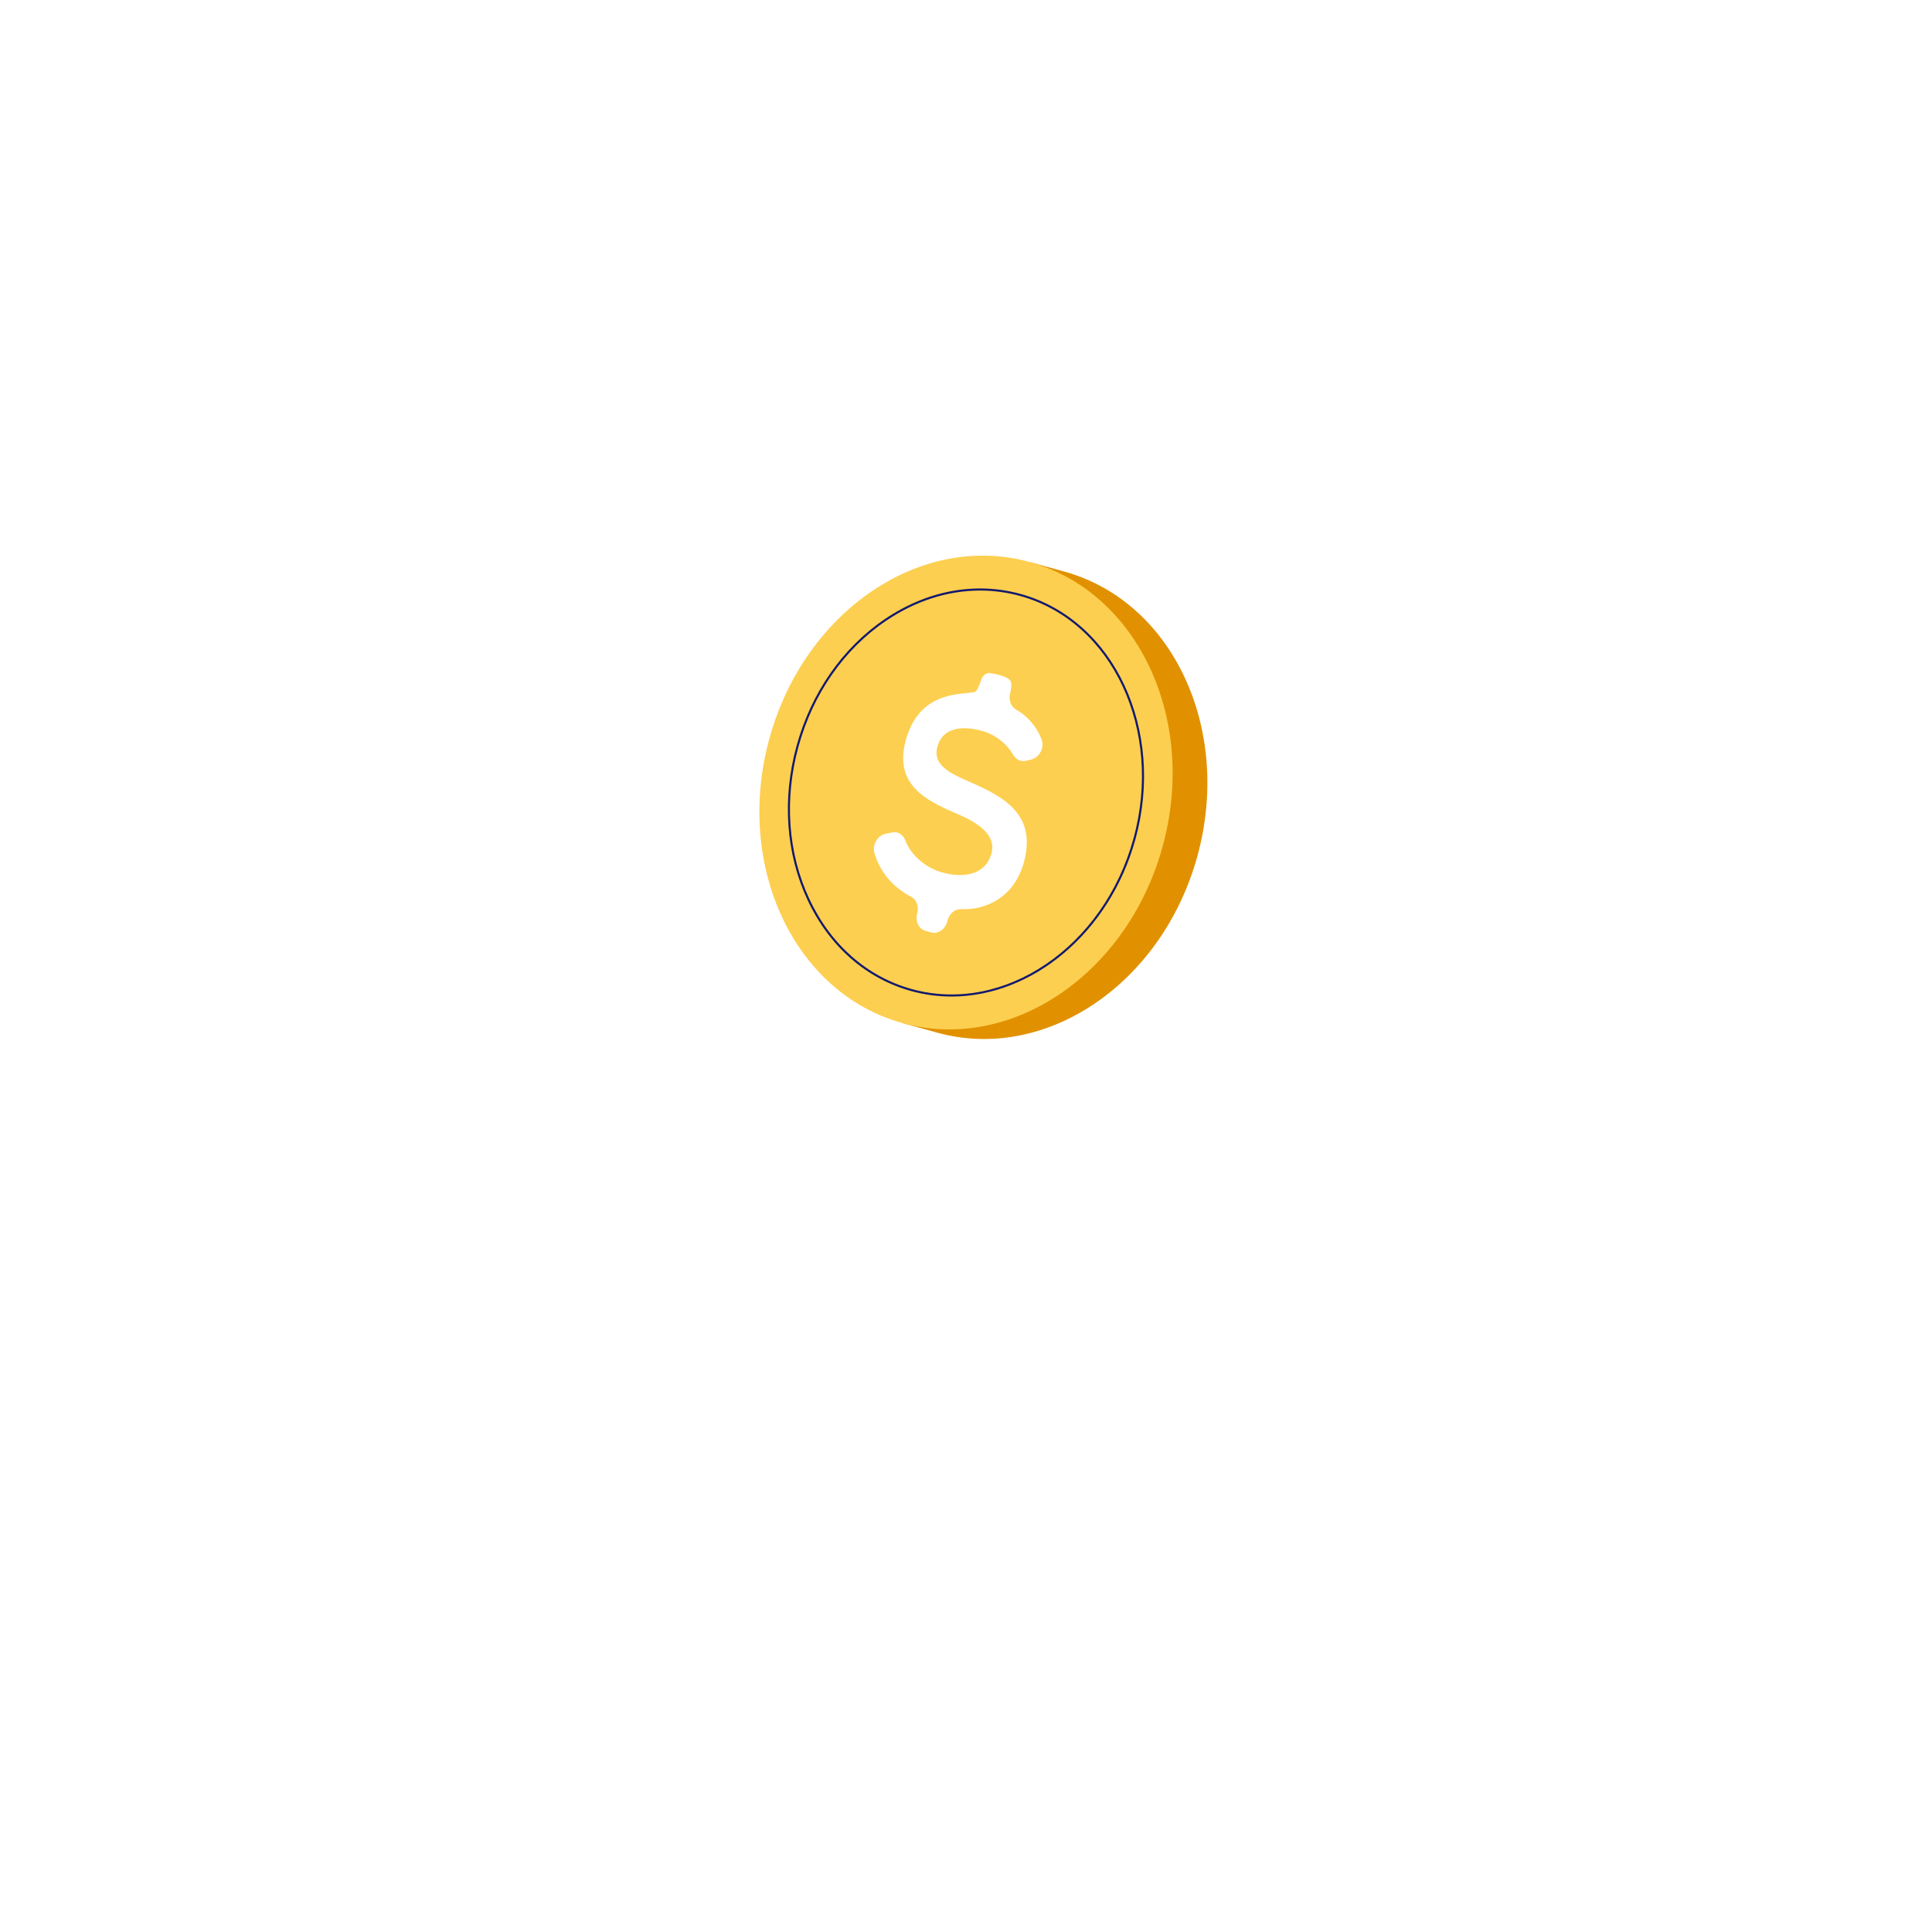 <svg width="156" height="156" viewBox="0 0 156 156" fill="none" xmlns="http://www.w3.org/2000/svg">
<g filter="url(#filter0_d_2_36491)">
<rect x="46" y="32" width="64" height="64" rx="8" fill="white"/>
<rect x="47" y="33" width="62" height="62" rx="7" stroke="white" stroke-width="2"/>
</g>
<path d="M64.936 60.39C62.361 69.738 72.912 82.619 72.912 82.619C72.912 82.619 74.883 83.163 75.678 83.383C84.444 85.8 93.846 79.426 96.678 69.145C99.511 58.864 94.702 48.569 85.936 46.152C85.081 45.916 83.169 45.389 83.169 45.389C83.169 45.389 67.493 51.111 64.936 60.39Z" fill="#E19100"/>
<path d="M93.871 68.371C96.704 58.09 91.894 47.795 83.129 45.377C74.364 42.96 64.962 49.334 62.129 59.615C59.296 69.896 64.106 80.191 72.871 82.608C81.636 85.026 91.038 78.651 93.871 68.371Z" fill="#FDCF50"/>
<path d="M76.834 80.466C75.735 80.467 74.641 80.319 73.582 80.026C69.925 79.018 66.948 76.4 65.198 72.656C63.451 68.917 63.139 64.5 64.318 60.22L64.399 60.242L64.318 60.22C65.497 55.94 68.028 52.307 71.443 49.991C74.862 47.673 78.76 46.952 82.417 47.96C89.961 50.041 94.117 58.926 91.681 67.767C89.593 75.343 83.331 80.466 76.834 80.466ZM79.138 47.685C76.537 47.685 73.921 48.516 71.538 50.131C68.156 52.424 65.649 56.023 64.481 60.265C63.312 64.506 63.621 68.882 65.352 72.585C67.079 76.283 70.018 78.868 73.627 79.864C81.081 81.919 89.107 76.473 91.518 67.722C93.929 58.971 89.826 50.179 82.372 48.123C81.319 47.832 80.231 47.685 79.138 47.685Z" fill="#131A6D"/>
<path d="M75.196 75.29C75.733 75.438 76.309 75.047 76.483 74.417L76.514 74.306C76.662 73.768 77.112 73.389 77.59 73.41C79.766 73.503 81.93 72.33 82.671 69.637C83.758 65.694 80.939 64.29 78.26 63.117C76.717 62.45 75.282 61.766 75.69 60.287C76.122 58.718 77.722 58.581 79.307 59.018C80.349 59.316 81.239 59.996 81.8 60.923C82.019 61.314 82.403 61.533 82.822 61.436L83.267 61.332C83.431 61.284 83.583 61.203 83.714 61.094C83.846 60.986 83.954 60.852 84.033 60.7C84.112 60.549 84.159 60.383 84.172 60.213C84.186 60.043 84.165 59.872 84.11 59.71C83.711 58.676 82.966 57.813 82.002 57.267C81.602 57.025 81.424 56.485 81.568 55.962C81.634 55.722 81.715 55.255 81.604 55.018C81.383 54.546 80.026 54.365 80.026 54.365C79.706 54.277 79.361 54.494 79.238 54.864C79.092 55.303 78.891 55.808 78.721 55.862C77.868 56.134 74.384 55.62 73.188 59.596C72.078 63.291 74.683 64.614 77.316 65.726C79.025 66.462 80.462 67.437 80.054 68.915C79.573 70.663 77.796 70.92 76.076 70.445C74.779 70.088 73.574 69.094 73.113 67.881C72.934 67.409 72.529 67.122 72.067 67.212L71.509 67.32C70.867 67.445 70.408 68.22 70.611 68.9C71.104 70.545 72.216 71.703 73.589 72.423C74.015 72.646 74.206 73.208 74.058 73.748C73.884 74.378 74.179 75.009 74.716 75.157L75.196 75.29Z" fill="white"/>
<defs>
<filter id="filter0_d_2_36491" x="0" y="0" width="156" height="156" filterUnits="userSpaceOnUse" color-interpolation-filters="sRGB">
<feFlood flood-opacity="0" result="BackgroundImageFix"/>
<feColorMatrix in="SourceAlpha" type="matrix" values="0 0 0 0 0 0 0 0 0 0 0 0 0 0 0 0 0 0 127 0" result="hardAlpha"/>
<feOffset dy="14"/>
<feGaussianBlur stdDeviation="23"/>
<feColorMatrix type="matrix" values="0 0 0 0 0.089 0 0 0 0 0.406 0 0 0 0 0.546 0 0 0 0.11 0"/>
<feBlend mode="normal" in2="BackgroundImageFix" result="effect1_dropShadow_2_36491"/>
<feBlend mode="normal" in="SourceGraphic" in2="effect1_dropShadow_2_36491" result="shape"/>
</filter>
</defs>
</svg>
